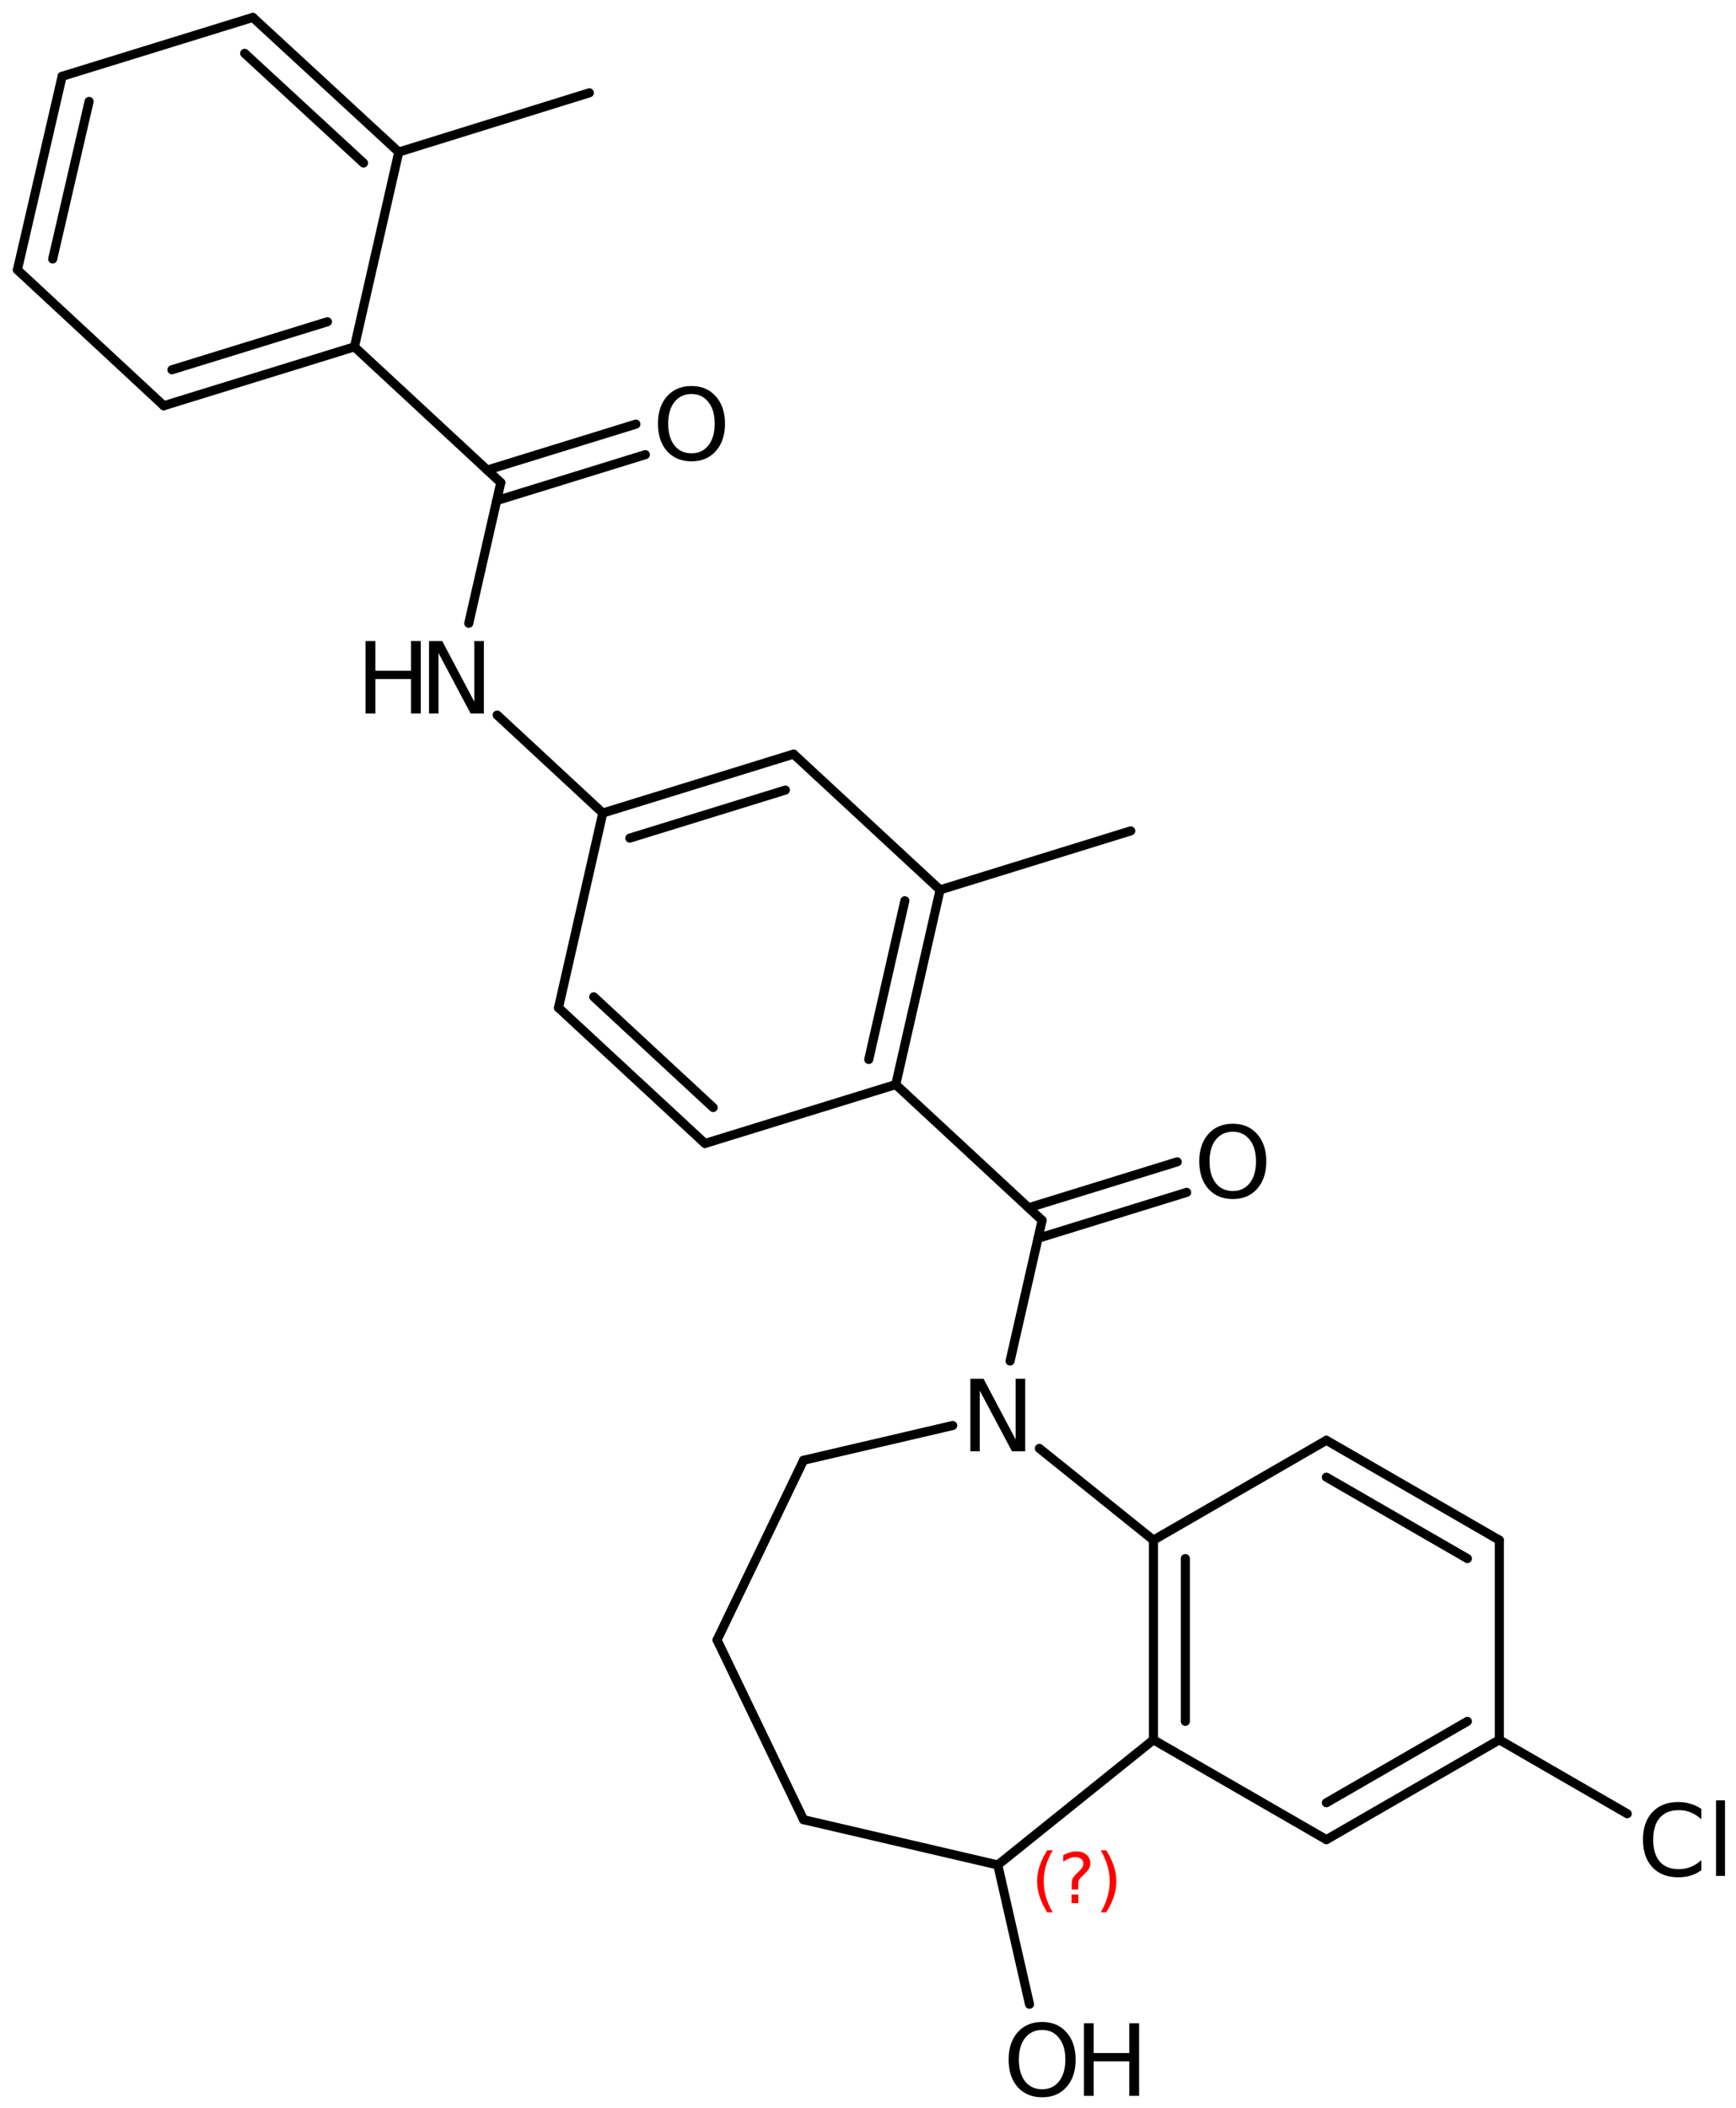 <?xml version='1.0' encoding='UTF-8'?>
<!DOCTYPE svg PUBLIC "-//W3C//DTD SVG 1.1//EN" "http://www.w3.org/Graphics/SVG/1.1/DTD/svg11.dtd">
<svg version='1.2' xmlns='http://www.w3.org/2000/svg' xmlns:xlink='http://www.w3.org/1999/xlink' width='88.383mm' height='107.276mm' viewBox='0 0 88.383 107.276'>
  <desc>Generated by the Chemistry Development Kit (http://github.com/cdk)</desc>
  <g stroke-linecap='round' stroke-linejoin='round' stroke='#000000' stroke-width='.462' fill='#000000'>
    <rect x='.0' y='.0' width='89.0' height='108.0' fill='#FFFFFF' stroke='none'/>
    <g id='mol1' class='mol'>
      <line id='mol1bnd1' class='bond' x1='30.005' y1='4.723' x2='20.302' y2='7.737'/>
      <g id='mol1bnd2' class='bond'>
        <line x1='20.302' y1='7.737' x2='12.871' y2='.886'/>
        <line x1='18.508' y1='8.294' x2='12.457' y2='2.715'/>
      </g>
      <line id='mol1bnd3' class='bond' x1='12.871' y1='.886' x2='3.163' y2='3.883'/>
      <g id='mol1bnd4' class='bond'>
        <line x1='3.163' y1='3.883' x2='.886' y2='13.73'/>
        <line x1='4.536' y1='5.16' x2='2.682' y2='13.179'/>
      </g>
      <line id='mol1bnd5' class='bond' x1='.886' y1='13.73' x2='8.338' y2='20.645'/>
      <g id='mol1bnd6' class='bond'>
        <line x1='8.338' y1='20.645' x2='18.045' y2='17.649'/>
        <line x1='8.755' y1='18.815' x2='16.669' y2='16.372'/>
      </g>
      <line id='mol1bnd7' class='bond' x1='20.302' y1='7.737' x2='18.045' y2='17.649'/>
      <line id='mol1bnd8' class='bond' x1='18.045' y1='17.649' x2='25.496' y2='24.556'/>
      <g id='mol1bnd9' class='bond'>
        <line x1='24.808' y1='23.918' x2='32.375' y2='21.581'/>
        <line x1='25.287' y1='25.471' x2='32.855' y2='23.134'/>
      </g>
      <line id='mol1bnd10' class='bond' x1='25.496' y1='24.556' x2='23.865' y2='31.716'/>
      <line id='mol1bnd11' class='bond' x1='25.312' y1='36.384' x2='30.689' y2='41.37'/>
      <g id='mol1bnd12' class='bond'>
        <line x1='40.403' y1='38.371' x2='30.689' y2='41.37'/>
        <line x1='39.986' y1='40.201' x2='32.066' y2='42.646'/>
      </g>
      <line id='mol1bnd13' class='bond' x1='40.403' y1='38.371' x2='47.861' y2='45.279'/>
      <g id='mol1bnd14' class='bond'>
        <line x1='45.605' y1='55.186' x2='47.861' y2='45.279'/>
        <line x1='44.229' y1='53.91' x2='46.067' y2='45.834'/>
      </g>
      <line id='mol1bnd15' class='bond' x1='45.605' y1='55.186' x2='35.892' y2='58.184'/>
      <g id='mol1bnd16' class='bond'>
        <line x1='28.434' y1='51.277' x2='35.892' y2='58.184'/>
        <line x1='30.228' y1='50.722' x2='36.309' y2='56.355'/>
      </g>
      <line id='mol1bnd17' class='bond' x1='30.689' y1='41.37' x2='28.434' y2='51.277'/>
      <line id='mol1bnd18' class='bond' x1='45.605' y1='55.186' x2='53.056' y2='62.094'/>
      <g id='mol1bnd19' class='bond'>
        <line x1='52.368' y1='61.455' x2='59.935' y2='59.118'/>
        <line x1='52.847' y1='63.009' x2='60.415' y2='60.671'/>
      </g>
      <line id='mol1bnd20' class='bond' x1='53.056' y1='62.094' x2='51.425' y2='69.253'/>
      <line id='mol1bnd21' class='bond' x1='48.504' y1='72.534' x2='40.91' y2='74.303'/>
      <line id='mol1bnd22' class='bond' x1='40.91' y1='74.303' x2='36.507' y2='83.447'/>
      <line id='mol1bnd23' class='bond' x1='36.507' y1='83.447' x2='40.91' y2='92.591'/>
      <line id='mol1bnd24' class='bond' x1='40.91' y1='92.591' x2='50.799' y2='94.894'/>
      <line id='mol1bnd25' class='bond' x1='50.799' y1='94.894' x2='58.724' y2='88.527'/>
      <g id='mol1bnd26' class='bond'>
        <line x1='58.724' y1='78.367' x2='58.724' y2='88.527'/>
        <line x1='60.349' y1='79.305' x2='60.349' y2='87.588'/>
      </g>
      <line id='mol1bnd27' class='bond' x1='52.915' y1='73.699' x2='58.724' y2='78.367'/>
      <line id='mol1bnd28' class='bond' x1='58.724' y1='78.367' x2='67.529' y2='73.287'/>
      <g id='mol1bnd29' class='bond'>
        <line x1='76.334' y1='78.367' x2='67.529' y2='73.287'/>
        <line x1='74.709' y1='79.305' x2='67.529' y2='75.163'/>
      </g>
      <line id='mol1bnd30' class='bond' x1='76.334' y1='78.367' x2='76.334' y2='88.527'/>
      <g id='mol1bnd31' class='bond'>
        <line x1='67.529' y1='93.607' x2='76.334' y2='88.527'/>
        <line x1='67.529' y1='91.73' x2='74.709' y2='87.588'/>
      </g>
      <line id='mol1bnd32' class='bond' x1='58.724' y1='88.527' x2='67.529' y2='93.607'/>
      <line id='mol1bnd33' class='bond' x1='76.334' y1='88.527' x2='82.846' y2='92.287'/>
      <line id='mol1bnd34' class='bond' x1='50.799' y1='94.894' x2='52.414' y2='101.983'/>
      <line id='mol1bnd35' class='bond' x1='47.861' y1='45.279' x2='57.567' y2='42.278'/>
      <path id='mol1atm9' class='atom' d='M35.206 20.049q-.547 .0 -.869 .408q-.317 .401 -.317 1.101q.0 .699 .317 1.107q.322 .401 .869 .401q.542 .0 .858 -.401q.322 -.408 .322 -1.107q.0 -.7 -.322 -1.101q-.316 -.408 -.858 -.408zM35.206 19.642q.773 -.0 1.235 .523q.469 .523 .469 1.393q-.0 .876 -.469 1.399q-.462 .517 -1.235 .517q-.778 -.0 -1.246 -.517q-.463 -.523 -.463 -1.399q.0 -.87 .463 -1.393q.468 -.523 1.246 -.523z' stroke='none'/>
      <g id='mol1atm10' class='atom'>
        <path d='M21.843 32.616h.669l1.636 3.09v-3.09h.487v3.692h-.675l-1.636 -3.083v3.083h-.481v-3.692z' stroke='none'/>
        <path d='M18.611 32.616h.499v1.515h1.813v-1.515h.499v3.692h-.499v-1.757h-1.813v1.757h-.499v-3.692z' stroke='none'/>
      </g>
      <path id='mol1atm18' class='atom' d='M62.766 57.587q-.547 -.0 -.869 .407q-.317 .402 -.317 1.101q.0 .7 .317 1.107q.322 .401 .869 .401q.542 .0 .858 -.401q.322 -.407 .322 -1.107q.0 -.699 -.322 -1.101q-.316 -.407 -.858 -.407zM62.766 57.179q.773 .0 1.235 .523q.468 .523 .468 1.393q.0 .876 -.468 1.399q-.462 .517 -1.235 .517q-.778 -.0 -1.247 -.517q-.462 -.523 -.462 -1.399q.0 -.87 .462 -1.393q.469 -.523 1.247 -.523z' stroke='none'/>
      <path id='mol1atm19' class='atom' d='M49.403 70.154h.669l1.636 3.09v-3.09h.487v3.692h-.675l-1.637 -3.084v3.084h-.48v-3.692z' stroke='none'/>
      <path id='mol1atm30' class='atom' d='M86.619 92.045v.529q-.255 -.237 -.541 -.353q-.28 -.115 -.602 -.115q-.633 -.0 -.973 .389q-.335 .383 -.335 1.113q.0 .73 .335 1.119q.34 .383 .973 .383q.322 .0 .602 -.115q.286 -.116 .541 -.347v.517q-.261 .183 -.553 .274q-.292 .085 -.62 .085q-.84 -.0 -1.32 -.511q-.481 -.517 -.481 -1.405q.0 -.888 .481 -1.399q.48 -.517 1.32 -.517q.328 .0 .62 .091q.298 .085 .553 .262zM87.367 91.607h.456v3.844h-.456v-3.844z' stroke='none'/>
      <g id='mol1atm31' class='atom'>
        <path d='M53.059 103.291q-.548 .0 -.87 .408q-.316 .401 -.316 1.101q-.0 .699 .316 1.107q.322 .401 .87 .401q.541 .0 .857 -.401q.323 -.408 .323 -1.107q-.0 -.7 -.323 -1.101q-.316 -.408 -.857 -.408zM53.059 102.884q.772 -.0 1.235 .523q.468 .523 .468 1.393q-.0 .876 -.468 1.399q-.463 .517 -1.235 .517q-.779 -.0 -1.247 -.517q-.462 -.523 -.462 -1.399q-.0 -.87 .462 -1.393q.468 -.523 1.247 -.523z' stroke='none'/>
        <path d='M55.183 102.951h.499v1.514h1.813v-1.514h.499v3.692h-.499v-1.758h-1.813v1.758h-.499v-3.692z' stroke='none'/>
      </g>
      <path d='M53.594 94.151q-.23 .396 -.345 .788q-.111 .387 -.111 .787q.0 .401 .111 .792q.115 .392 .345 .788h-.277q-.26 -.409 -.388 -.8q-.127 -.392 -.127 -.78q-.0 -.387 .127 -.774q.128 -.392 .388 -.801h.277zM54.554 96.399h.349v.439h-.349v-.439zM54.895 96.144h-.332v-.264q-.0 -.179 .046 -.29q.052 -.111 .209 -.26l.153 -.153q.098 -.093 .141 -.174q.047 -.081 .047 -.166q-.0 -.154 -.115 -.247q-.111 -.098 -.298 -.098q-.137 -.0 -.294 .064q-.153 .059 -.319 .174v-.328q.161 -.098 .327 -.144q.167 -.052 .345 -.052q.32 .0 .511 .171q.196 .166 .196 .443q.0 .132 -.064 .251q-.064 .115 -.217 .264l-.153 .149q-.081 .081 -.115 .127q-.034 .047 -.047 .09q-.013 .038 -.017 .089q-.004 .051 -.004 .141v.213zM56.043 94.151h.276q.26 .409 .388 .801q.128 .387 .128 .774q-.0 .388 -.128 .78q-.128 .391 -.388 .8h-.276q.23 -.396 .34 -.788q.115 -.391 .115 -.792q.0 -.4 -.115 -.787q-.11 -.392 -.34 -.788z' stroke='none' fill='#FF0000'/>
    </g>
  </g>
</svg>
